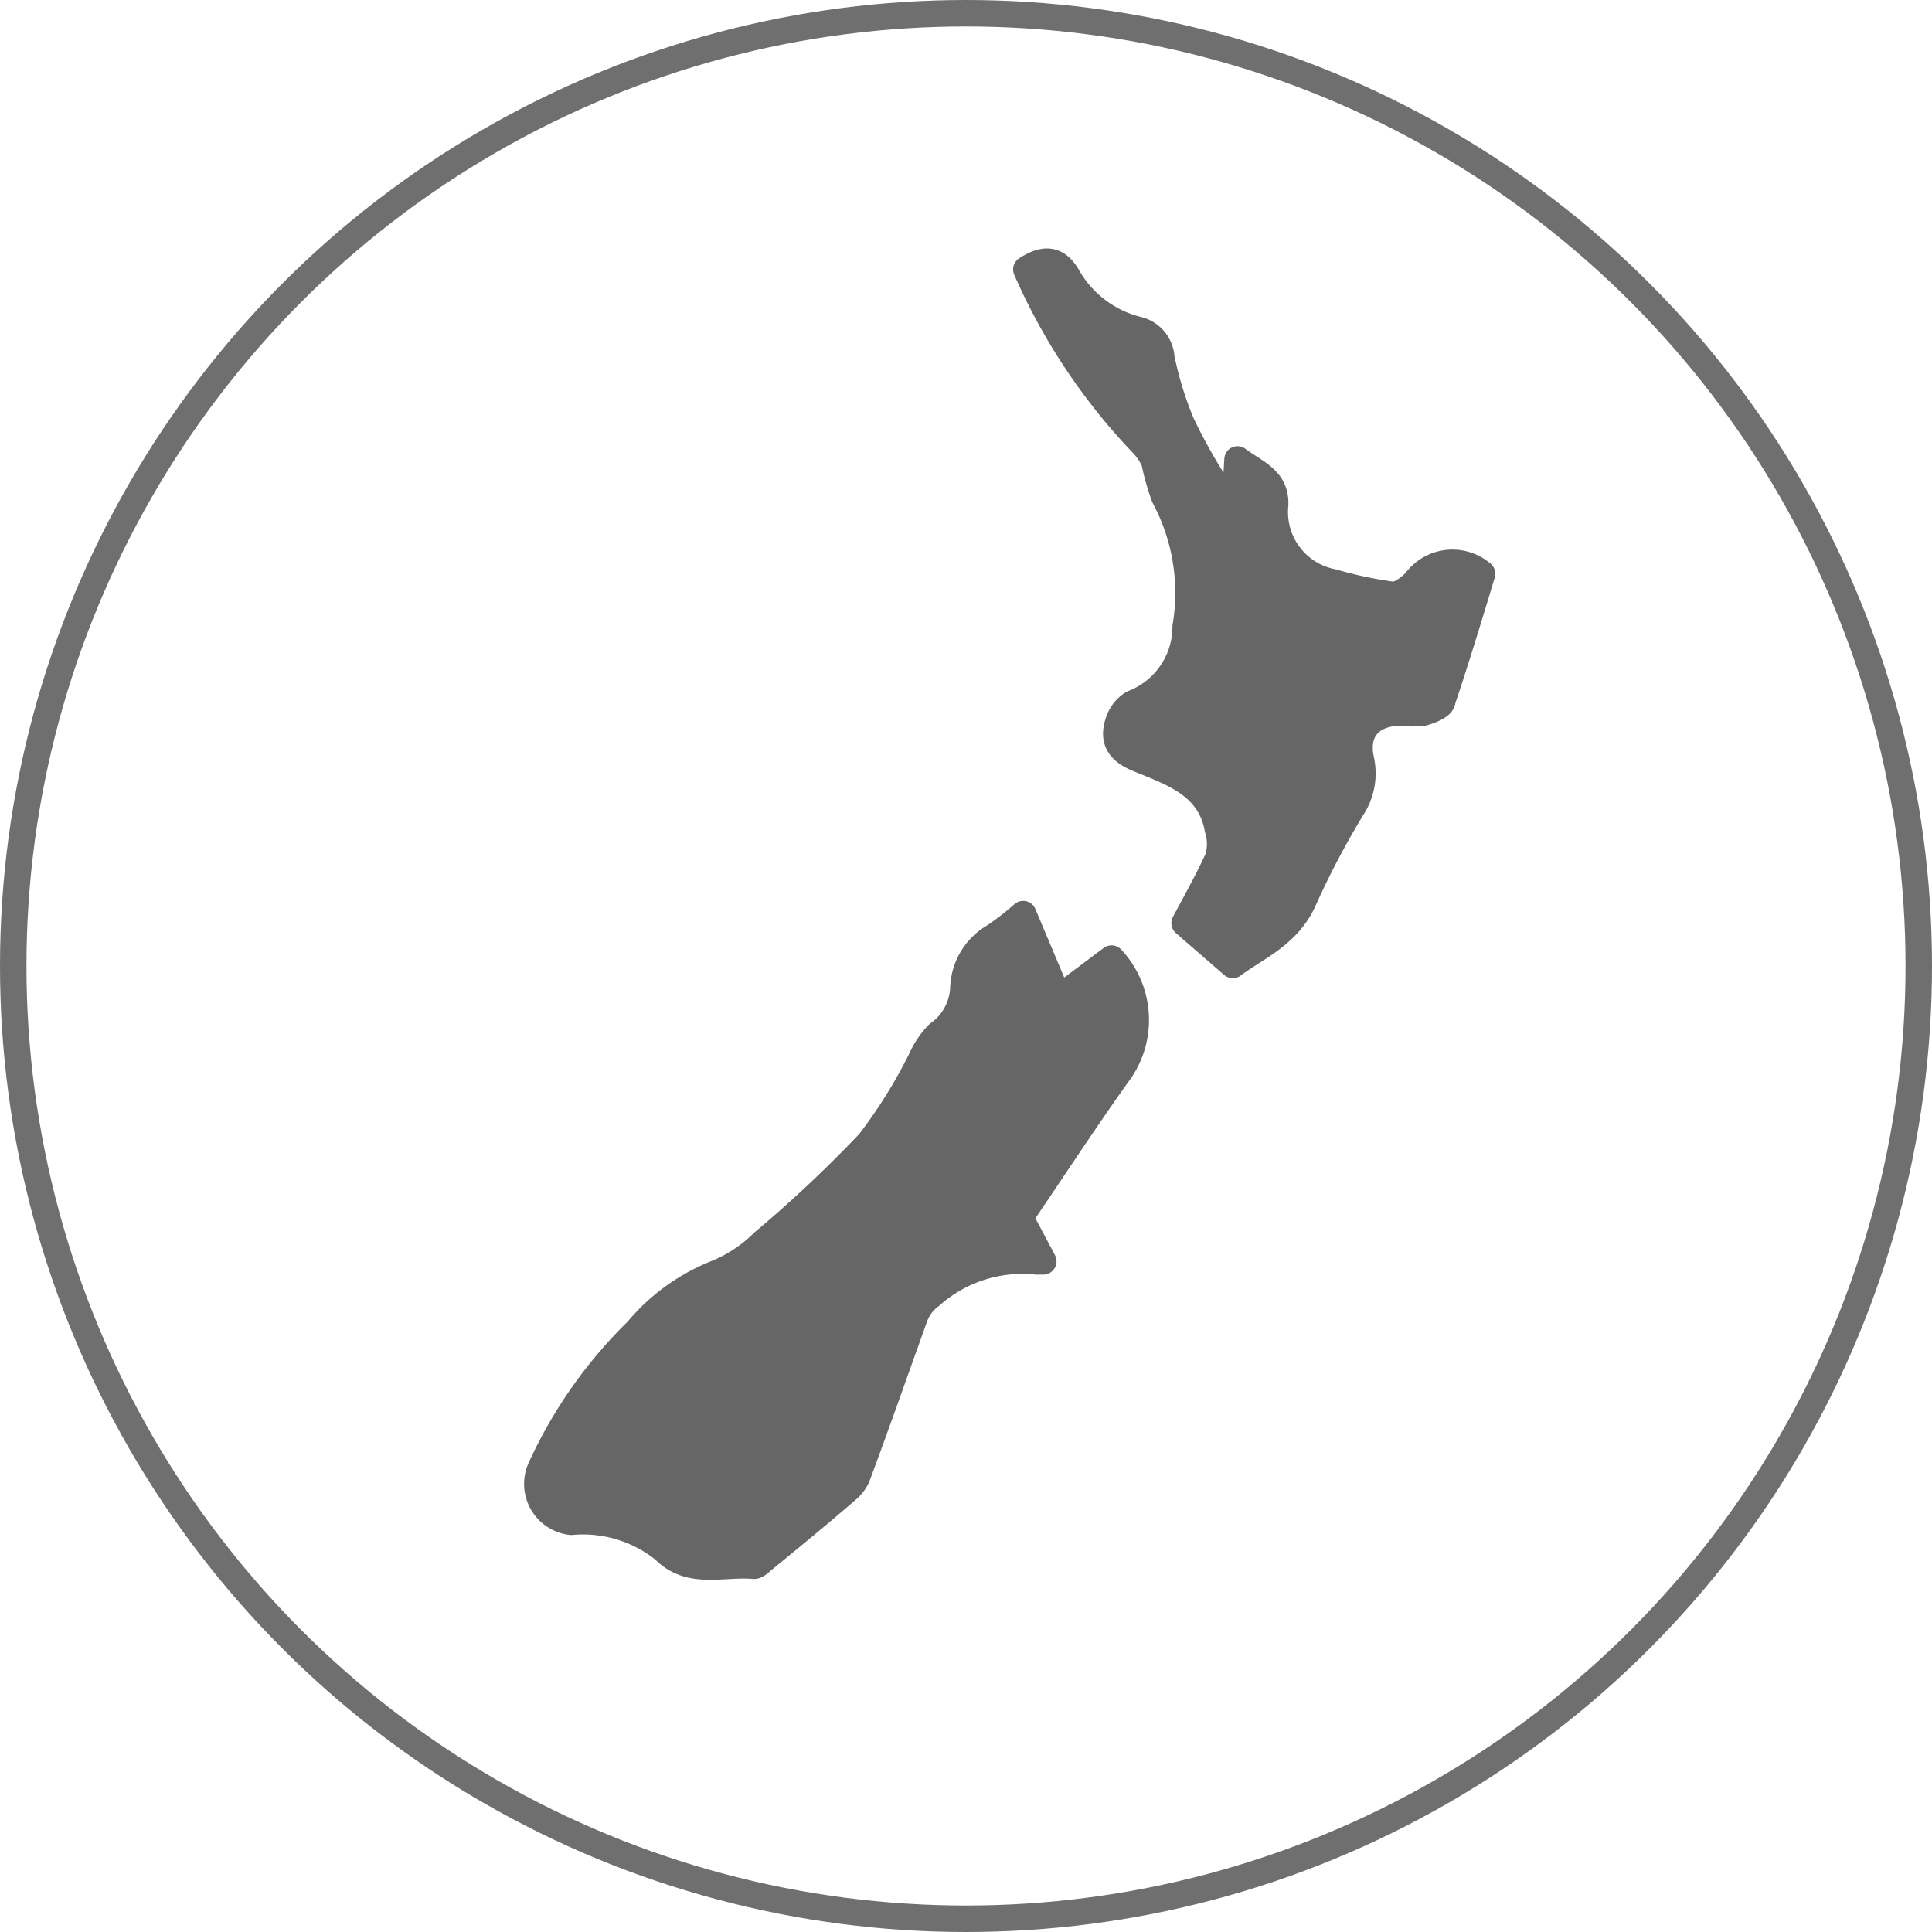 <svg xmlns="http://www.w3.org/2000/svg" width="36.5" height="36.5" viewBox="0 0 36.5 36.5"><defs><style>.\35 3799da2-c850-42ad-9db5-51009fb54126{fill:#fff;stroke:#706f6f;stroke-miterlimit:10;stroke-width:.5px}.ed069b1f-1b7e-431f-bb78-3ec58be35ac1{stroke-width:.5px;fill:#666;stroke:#666;stroke-linejoin:round}</style></defs><title>icon-nz-made</title><g id="033c03ad-6348-4695-91fb-683e244b5168" data-name="Layer 2"><g id="262c5476-eb38-41f6-a7c7-2006989b4455" data-name="Layer 1"><circle class="53799da2-c850-42ad-9db5-51009fb54126" cx="18.25" cy="18.25" r="18"/><path class="ed069b1f-1b7e-431f-bb78-3ec58be35ac1" d="M19.33 17.27l.67 1.59 1-.75a1.7 1.7 0 0 1 .16 2.12c-.64.89-1.23 1.8-1.89 2.77l.44.83h-.13a2.6 2.6 0 0 0-2 .65.85.85 0 0 0-.3.4c-.36 1-.71 2-1.06 2.94a.67.67 0 0 1-.2.31c-.53.46-1.08.91-1.63 1.36 0 0-.1.1-.15.09-.58-.05-1.21.19-1.69-.3a2.45 2.45 0 0 0-1.76-.53.72.72 0 0 1-.58-1 8.67 8.67 0 0 1 1.83-2.61 3.74 3.74 0 0 1 1.51-1.09 2.71 2.71 0 0 0 .87-.58 24.43 24.43 0 0 0 2-1.88 9.56 9.56 0 0 0 .99-1.59 1.62 1.62 0 0 1 .31-.46 1.13 1.13 0 0 0 .48-.85 1.17 1.17 0 0 1 .59-1 5.36 5.36 0 0 0 .54-.42zM28 10.84c-.24.79-.48 1.59-.75 2.39 0 .11-.22.19-.35.23a1.48 1.48 0 0 1-.42 0c-.57 0-.89.33-.77.89a1.19 1.19 0 0 1-.17.92 16 16 0 0 0-.91 1.73c-.29.66-.9.9-1.34 1.23l-.91-.79c.19-.36.43-.78.63-1.22a.93.93 0 0 0 0-.55c-.15-.85-.87-1.07-1.52-1.34-.36-.15-.47-.36-.36-.69a.64.64 0 0 1 .27-.35 1.55 1.55 0 0 0 1-1.45 3.84 3.84 0 0 0-.4-2.45 4.37 4.37 0 0 1-.19-.67 1.19 1.19 0 0 0-.22-.33 11.34 11.34 0 0 1-2.2-3.3c.31-.2.57-.23.78.14a2.11 2.11 0 0 0 1.32 1 .58.58 0 0 1 .45.53A6.63 6.63 0 0 0 22.32 8a10.78 10.78 0 0 0 1 1.68l.06-1c.33.25.73.37.71.86A1.35 1.35 0 0 0 25.18 11a7.72 7.72 0 0 0 1.14.24c.13 0 .32-.14.43-.26a.86.86 0 0 1 1.25-.14z"/></g></g></svg>
